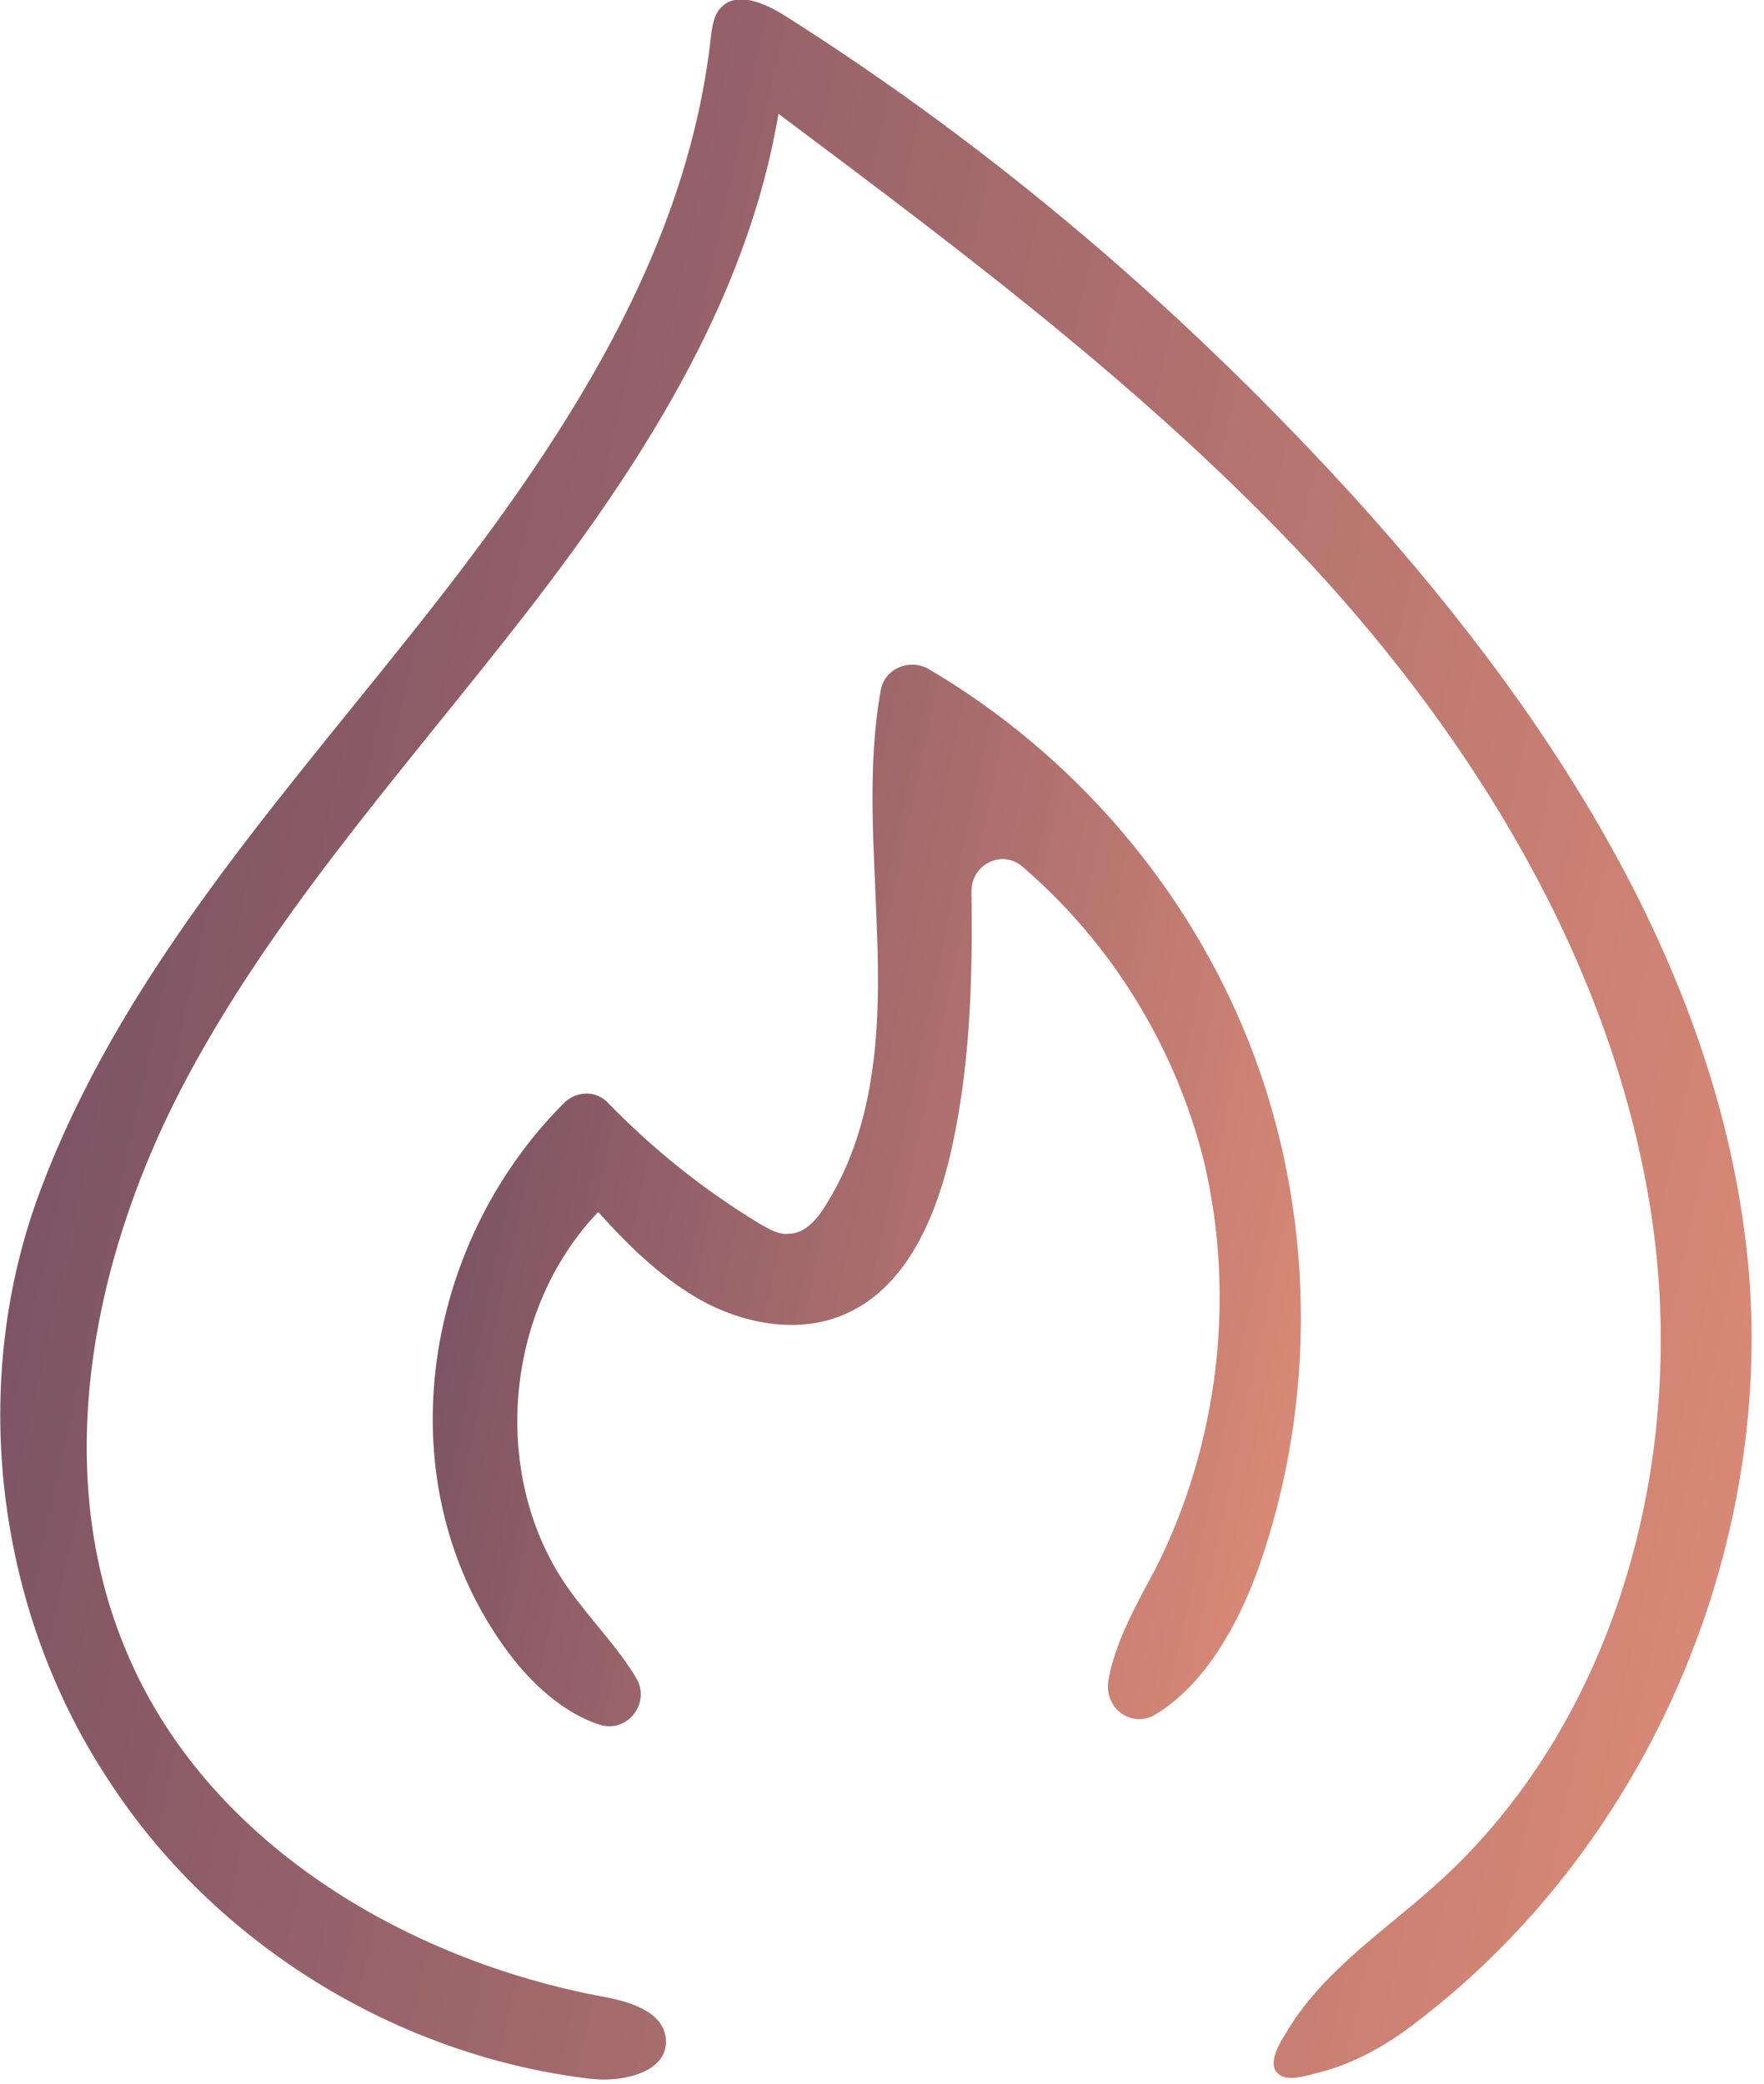 <?xml version="1.0" encoding="utf-8"?>
<!-- Generator: Adobe Illustrator 28.3.0, SVG Export Plug-In . SVG Version: 6.00 Build 0)  -->
<svg version="1.1" id="Layer_1" xmlns="http://www.w3.org/2000/svg" xmlns:xlink="http://www.w3.org/1999/xlink" x="0px" y="0px"
	 viewBox="0 0 138 163" style="enable-background:new 0 0 138 163;" xml:space="preserve">
<style type="text/css">
	.st0{fill:url(#SVGID_1_);}
	.st1{fill:url(#SVGID_00000076562846440973662030000013708411682862000292_);}
	.st2{fill:none;stroke:#000000;stroke-width:6.5;stroke-miterlimit:10;}
</style>
<linearGradient id="SVGID_1_" gradientUnits="userSpaceOnUse" x1="-3.199" y1="94.606" x2="148.107" y2="61.877" gradientTransform="matrix(1 0 0 -1 0 164)">
	<stop  offset="0" style="stop-color:#775063"/>
	<stop  offset="1" style="stop-color:#DE8C77"/>
</linearGradient>
<path class="st0" d="M100,162.2c-0.1-0.1-0.1-0.1-0.2-0.2c-0.5-0.8,0.3-2.2,0.7-2.8c2.9-5.1,8.2-8.4,12.4-12.3
	c13.8-12.8,19.1-33.2,16.3-51.8c-2.8-18.6-12.8-35.6-25.4-49.6C91.2,31.6,76,20.2,60.9,8.9c-2.5,14.9-11.1,28-20.4,39.9
	S20.9,72.1,14,85.5C7.1,99,4,115.3,9.9,129.2c6.2,14.8,21.7,24.1,37.4,27c2.1,0.4,4.7,1.2,4.8,3.4c0.1,2.5-3.4,3.3-5.9,3
	C31,160.8,16.7,152,8.4,139.1C-0.4,125.7-2.5,108,3.2,93c6.1-16.2,17.7-29.3,28.4-42.7C42.8,36.3,53.6,20.9,55.6,3
	c0.1-0.8,0.2-1.8,0.8-2.4c1.2-1.3,3.3-0.4,4.8,0.5C78,11.7,93.1,24.7,106.4,39.4c15.5,17.2,28.9,38,30.5,61.2
	c1.4,21.9-8.6,44.2-26,57.5c-2.3,1.8-4.9,3.3-7.7,4C102.4,162.3,100.7,162.9,100,162.2L100,162.2z"/>
<linearGradient id="SVGID_00000145053046422097624310000014911858773707497395_" gradientUnits="userSpaceOnUse" x1="32.307" y1="76.162" x2="107.361" y2="60.411" gradientTransform="matrix(1 0 0 -1 0 164)">
	<stop  offset="0" style="stop-color:#775063"/>
	<stop  offset="1" style="stop-color:#DE8C77"/>
</linearGradient>
<path style="fill:url(#SVGID_00000145053046422097624310000014911858773707497395_);" d="M46.8,94.8c-7.4,7.7-8.5,20.8-2.3,29.5
	c1.7,2.4,3.9,4.6,5.3,7c1.1,1.9-0.7,4.3-2.9,3.6c-2.8-0.9-5.3-3.2-7.1-5.6c-9.8-13.1-6.9-31.9,4.4-43.1c1-0.9,2.5-0.9,3.4,0.1
	c3.5,3.6,7.5,6.8,11.8,9.4c0.7,0.4,1.5,0.9,2.3,0.8c1.3,0,2.3-1.2,3-2.4c3.9-6.3,4.2-14,3.9-21.4c-0.2-6.2-0.8-12.6,0.3-18.7
	c0.3-1.7,2.2-2.5,3.7-1.7C84,59,92.9,69.4,97.7,81.5c5.2,13.1,5.4,28.1,0.7,41.3c-1.6,4.4-4.2,9-8,11.3c-1.8,1.1-4-0.4-3.7-2.6
	c0.5-3,2.2-6,3.7-8.8c4.9-9.7,6.3-21.2,3.8-31.8C92,82,87,73.8,80,67.8c-1.6-1.4-4-0.2-4,1.9c0.1,7.1-0.1,14.3-1.8,21.2
	c-1.2,4.8-3.5,9.8-7.9,11.8c-3.4,1.6-7.5,1-10.9-0.7C52.1,100.3,49.3,97.6,46.8,94.8C46.8,94.8,46.8,94.8,46.8,94.8L46.8,94.8z"/>
<path class="st2" d="M131.9,93.5"/>
<path class="st2" d="M58.2,3.1"/>
</svg>
